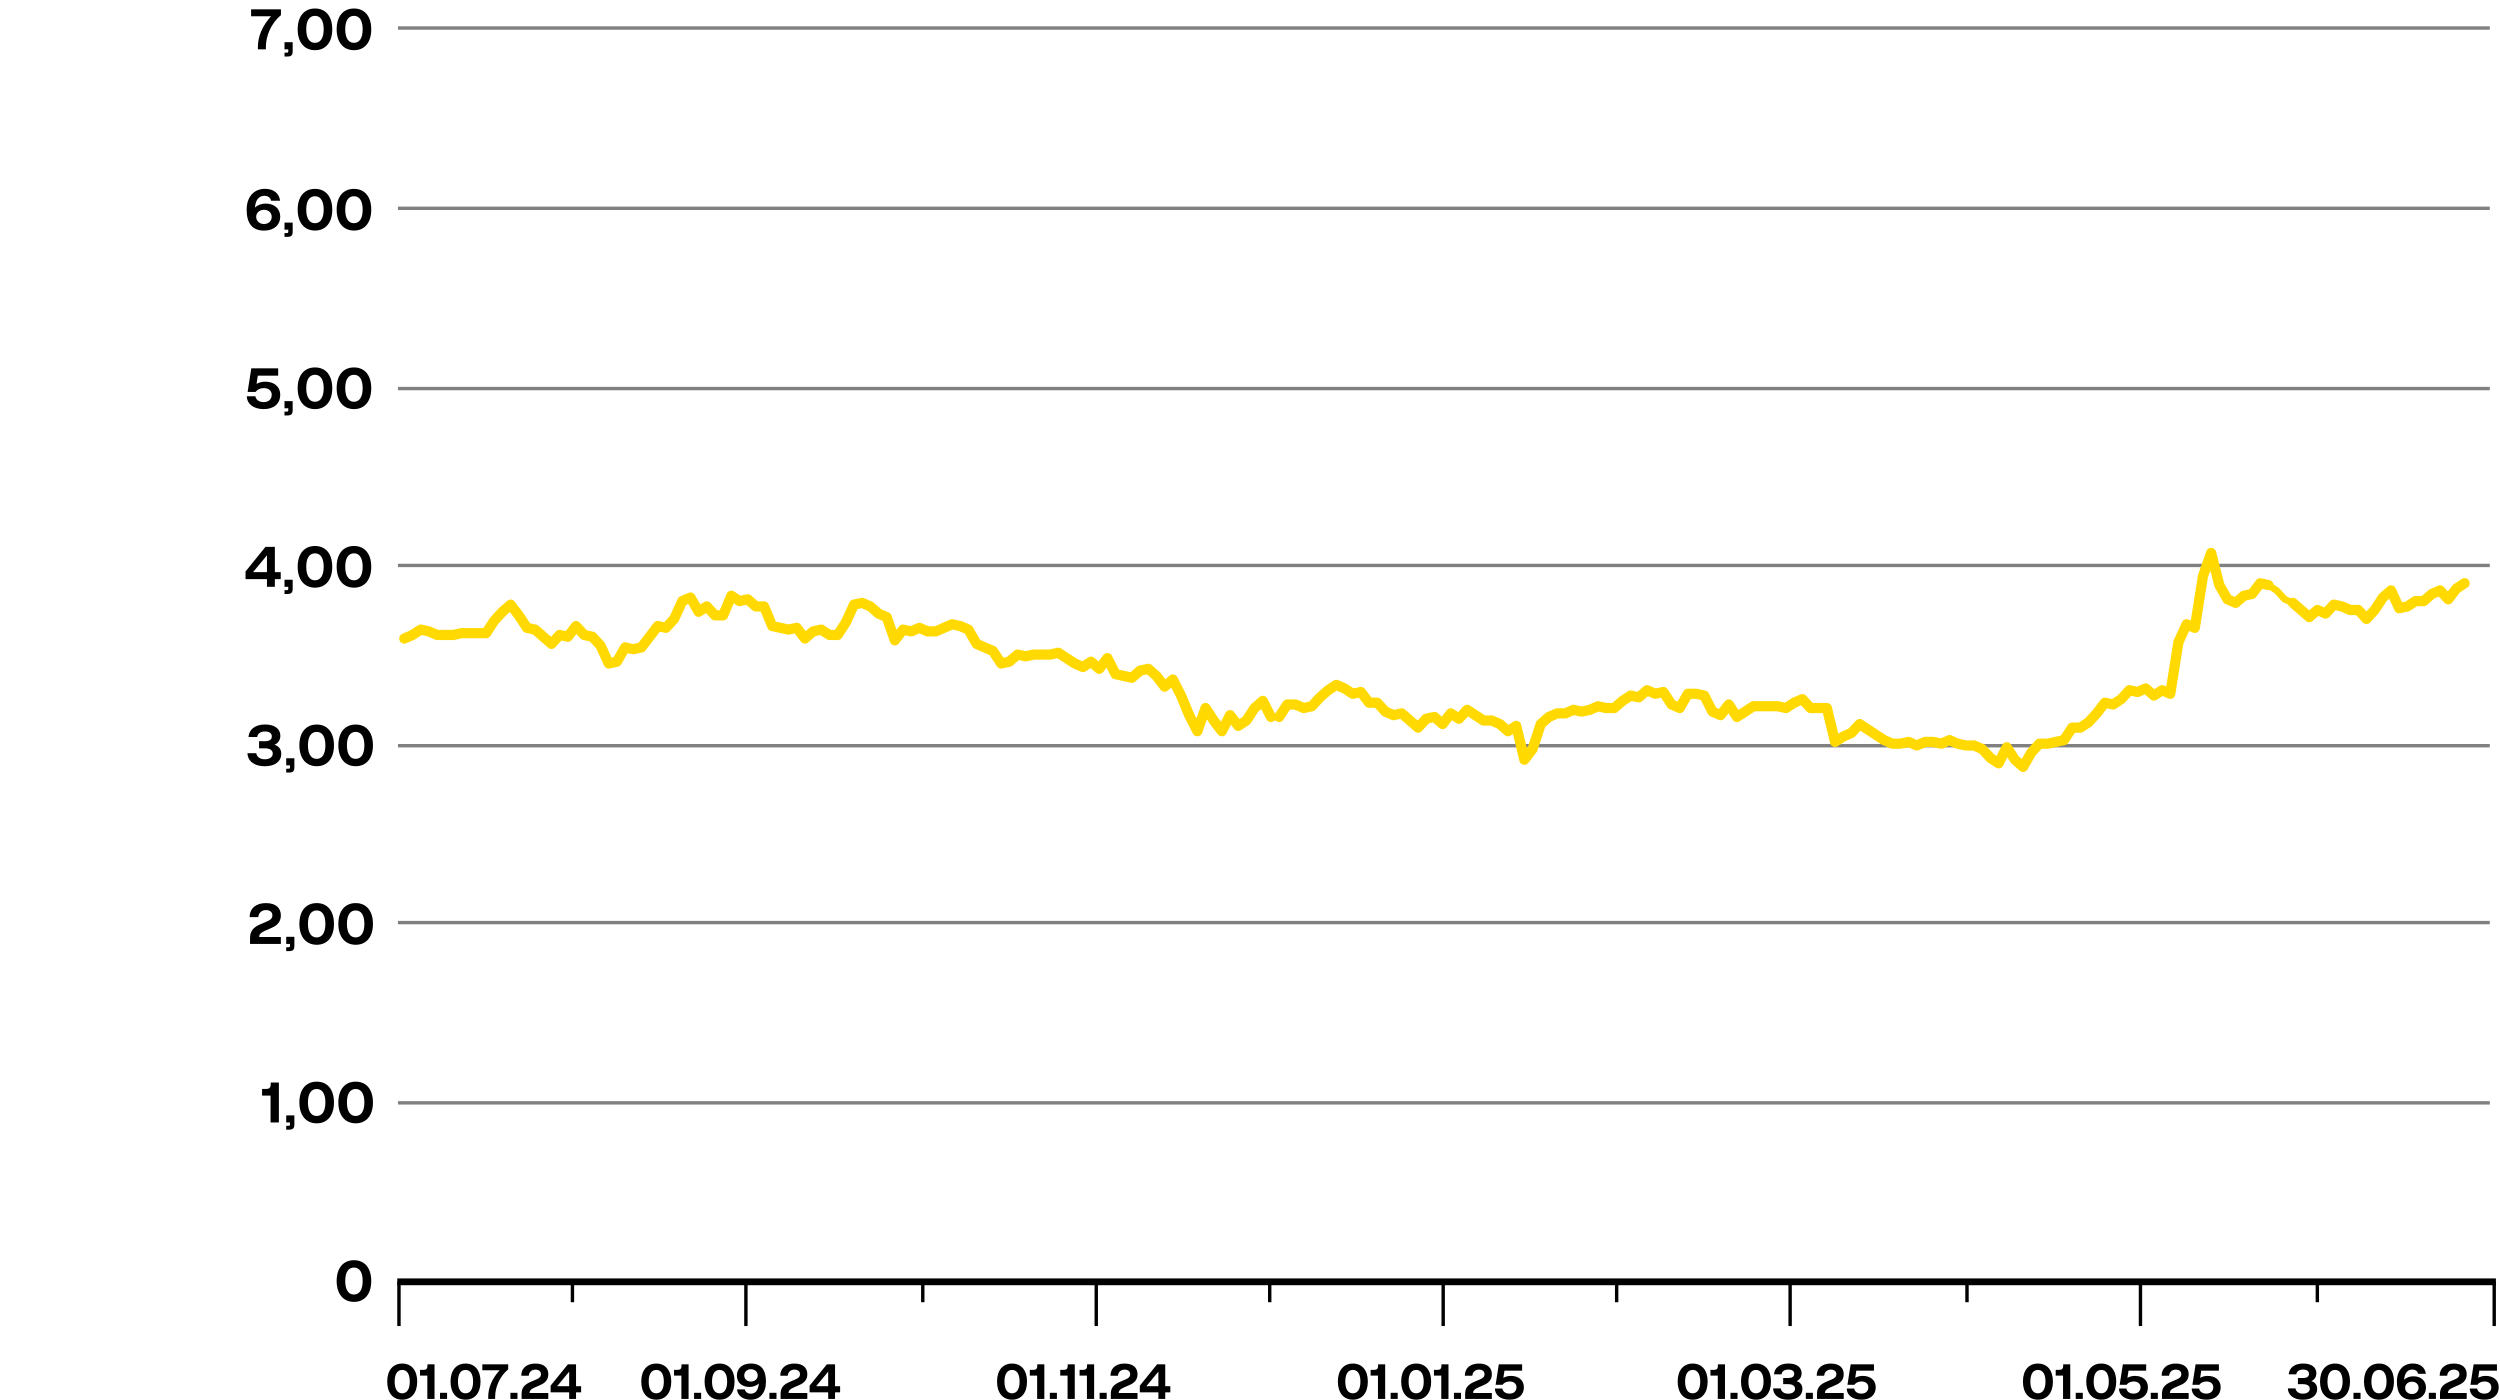 <svg xmlns="http://www.w3.org/2000/svg" width="735" height="411.52" viewBox="0 0 735 411.52"><g data-name="Grafik" fill="none"><g stroke="gray"><path d="M117 219.239h615M117 166.239h615M117 114.239h615M117 61.239h615M117 271.239h615M117 324.239h615M117 377.239h615M117 8.239h615"/></g><path stroke="#000" stroke-miterlimit="10" stroke-width="2" d="M116.797 376.854h617"/><path stroke="#000" stroke-miterlimit="10" d="M681.297 376.854v6M424.297 376.854v13M578.297 376.854v6M733.297 376.854v13M322.297 376.854v13M475.297 376.854v6M219.297 376.854v13M271.297 376.854v6M373.297 376.854v6M117.297 376.854v13M168.297 376.854v6M526.297 376.854v13M629.297 376.854v13"/><path d="M107.014 378.713c0 6.572-2.364 10.2-6.518 10.2-3.662 0-6.143-3.539-6.2-9.933 0-6.483 2.711-10.053 6.518-10.053 3.951 0 6.2 3.629 6.2 9.785zm-10.18.297c0 5.026 1.5 7.881 3.807 7.881 2.596 0 3.836-3.122 3.836-8.06 0-4.758-1.183-7.881-3.807-7.881-2.221 0-3.836 2.796-3.836 8.06zM100.064 319.288h-.058l-3.259 1.813-.49-1.992 4.096-2.261h2.163v19.331h-2.452v-16.892zM94.556 283.774v-1.605l1.99-1.993c4.787-4.698 6.95-7.196 6.979-10.111 0-1.963-.923-3.776-3.72-3.776-1.702 0-3.115.892-3.98 1.635l-.808-1.844a8.08 8.08 0 015.307-1.963c4.038 0 5.739 2.855 5.739 5.621 0 3.568-2.509 6.453-6.46 10.379l-1.5 1.428v.06h8.421v2.171H94.556zM95.162 228.363c.721.476 2.394 1.22 4.153 1.22 3.259 0 4.268-2.142 4.239-3.747-.029-2.707-2.394-3.866-4.846-3.866h-1.413v-1.963h1.413c1.846 0 4.182-.981 4.182-3.271 0-1.546-.951-2.914-3.287-2.914-1.5 0-2.941.684-3.749 1.278l-.663-1.903c.98-.743 2.884-1.487 4.902-1.487 3.691 0 5.364 2.261 5.364 4.61 0 1.992-1.154 3.688-3.461 4.55v.06c2.307.476 4.182 2.26 4.182 4.967 0 3.093-2.336 5.799-6.835 5.799-2.105 0-3.951-.684-4.874-1.309l.692-2.022zM102.4 178.96v-5.264h-8.709v-1.725l8.363-12.343h2.739v12.016h2.625v2.052h-2.625v5.264h-2.394zm0-7.315v-6.454c0-1.011.029-2.022.087-3.033h-.087a54.537 54.537 0 01-1.557 2.854l-4.586 6.573v.06h6.143zM105.746 109.425h-7.152l-.721 4.967c.433-.06.836-.119 1.528-.119 1.442 0 2.884.327 4.038 1.041 1.471.862 2.682 2.527 2.682 4.966 0 3.777-2.913 6.603-6.979 6.603-2.047 0-3.777-.595-4.672-1.189l.635-1.993c.778.477 2.307 1.071 4.009 1.071 2.394 0 4.441-1.606 4.441-4.193-.029-2.498-1.645-4.282-5.394-4.282-1.066 0-1.903.118-2.596.208l1.212-9.279h8.969v2.201zM105.255 56.662c-.52-.03-1.183 0-1.903.118-3.979.685-6.085 3.688-6.518 6.87h.086c.895-1.22 2.452-2.23 4.528-2.23 3.316 0 5.652 2.469 5.652 6.245 0 3.539-2.336 6.811-6.229 6.811-4.009 0-6.633-3.212-6.633-8.238 0-3.807 1.326-6.81 3.172-8.713 1.558-1.576 3.634-2.558 5.999-2.855.75-.119 1.384-.148 1.846-.148v2.142zm-.72 11.152c0-2.766-1.528-4.431-3.864-4.431-1.529 0-2.942.981-3.634 2.379-.174.298-.289.685-.289 1.16.058 3.182 1.471 5.531 4.124 5.531 2.192 0 3.663-1.873 3.663-4.64zM106.726 2.411v1.726l-8.161 17.605H95.94l8.133-17.101v-.059h-9.171V2.41h11.824z"/><g stroke="#ffd900" stroke-linecap="round" stroke-miterlimit="10"><path stroke-width="3" d="M121.274 186.677l-2.404 1.048M123.677 185.104l-2.403 1.573M126.081 185.628l-2.404-.524M128.485 186.677l-2.404-1.049M130.888 186.677h-2.403M133.292 186.677h-2.404M135.696 186.153l-2.404.524M138.099 186.153h-2.403M140.503 186.153h-2.404M142.906 186.153h-2.403M145.31 182.484l-2.404 3.669M147.714 179.864l-2.404 2.62M150.117 177.768l-2.403 2.096M152.521 180.912l-2.404-3.144M154.925 184.58l-2.404-3.668M157.328 185.104l-2.403-.524M159.732 187.201l-2.404-2.097M162.136 189.297l-2.404-2.096M164.539 186.677l-2.403 2.62M166.943 187.201l-2.404-.524M169.346 184.056l-2.403 3.145M171.75 186.677l-2.404-2.621M174.154 187.201l-2.404-.524M176.557 189.821l-2.403-2.62M178.961 195.062l-2.404-5.241M181.365 194.538l-2.404.524M183.768 190.345l-2.403 4.193M186.172 190.869l-2.404-.524M188.576 190.345l-2.404.524M190.979 187.201l-2.403 3.144M193.383 184.056l-2.404 3.145M195.787 184.58l-2.404-.524M198.19 181.96l-2.403 2.62M200.594 176.719l-2.404 5.241M202.997 175.671l-2.403 1.048M205.401 179.864l-2.404-4.193M207.805 178.292l-2.404 1.572M210.208 180.912l-2.403-2.62M212.612 180.912h-2.404M215.016 175.147l-2.404 5.765M217.419 176.719l-2.403-1.572M219.823 176.195l-2.404.524M222.227 178.292l-2.404-2.097M224.63 178.292h-2.403M227.034 184.056l-2.404-5.764M229.437 184.58l-2.403-.524M231.841 185.104l-2.404-.524M234.245 184.58l-2.404.524M236.648 187.725l-2.403-3.145M239.052 185.628l-2.404 2.097M241.456 185.104l-2.404.524M243.859 186.677l-2.403-1.573M246.263 186.677h-2.404M248.667 183.008l-2.404 3.669M251.07 177.768l-2.403 5.24M253.474 177.243l-2.404.525M255.877 178.292l-2.403-1.049M258.281 180.388l-2.404-2.096M260.685 181.436l-2.404-1.048M263.088 188.249l-2.403-6.813M265.492 185.104l-2.404 3.145M267.896 185.628l-2.404-.524M270.299 184.58l-2.403 1.048M272.703 185.628l-2.404-1.048M275.107 185.628h-2.404M277.51 184.58l-2.403 1.048M279.914 183.532l-2.404 1.048M282.318 184.056l-2.404-.524M284.721 185.104l-2.403-1.048M287.125 189.297l-2.404-4.193M289.528 190.345l-2.403-1.048M291.932 191.393l-2.404-1.048M294.336 195.062l-2.404-3.669M296.739 194.538l-2.403.524M299.143 192.441l-2.404 2.097M301.547 192.965l-2.404-.524M303.95 192.441l-2.403.524M306.354 192.441h-2.404M308.758 192.441h-2.404M311.161 191.917l-2.403.524M313.565 193.489l-2.404-1.572M315.968 195.062l-2.403-1.573M318.372 196.11l-2.404-1.048M320.776 194.538l-2.404 1.572M323.179 196.634l-2.403-2.096M325.583 193.489l-2.404 3.145M327.987 198.206l-2.404-4.717M330.39 198.73l-2.403-.524M332.794 199.254l-2.404-.524M335.198 197.158l-2.404 2.096M337.601 196.634l-2.403.524M340.005 198.73l-2.404-2.096M342.409 201.874l-2.404-3.144M344.812 199.778l-2.403 2.096M347.216 204.495l-2.404-4.717M349.619 210.259l-2.403-5.764M352.023 214.976l-2.404-4.717M354.427 208.163l-2.404 6.813M356.83 211.832l-2.403-3.669M359.234 214.976l-2.404-3.144M361.638 210.259l-2.404 4.717M364.041 213.404l-2.403-3.145M366.445 211.832l-2.404 1.572M368.849 208.163l-2.404 3.669M371.252 206.067l-2.403 2.096M373.656 210.783l-2.404-4.716"/><path stroke-width="2" d="M376.059 210.783h-2.403"/><path stroke-width="3" d="M378.463 207.115l-2.404 3.668M380.867 207.115h-2.404M383.27 208.163l-2.403-1.048M385.674 207.639l-2.404.524M388.078 205.019l-2.404 2.62M390.481 202.923l-2.403 2.096M392.885 201.35l-2.404 1.573M395.289 202.398l-2.404-1.048M397.692 203.971l-2.403-1.573M400.096 203.447l-2.404.524M402.5 206.591l-2.404-3.144M404.903 206.591H402.5M407.307 209.211l-2.404-2.62M409.71 210.259l-2.403-1.048M412.114 209.735l-2.404.524M414.518 211.832l-2.404-2.097M416.921 213.928l-2.403-2.096M419.325 211.308l-2.404 2.62M421.729 210.783l-2.404.525M424.132 212.88l-2.403-2.097M426.536 209.735l-2.404 3.145M428.94 211.308l-2.404-1.573M431.343 208.687l-2.403 2.621M433.747 210.259l-2.404-1.572M436.15 211.832l-2.403-1.573M438.554 211.832h-2.404M440.958 212.88l-2.404-1.048M443.361 214.976l-2.403-2.096M445.765 213.404l-2.404 1.572M448.169 223.361l-2.404-9.957M450.572 220.217l-2.403 3.144M452.976 212.88l-2.404 7.337M455.38 210.783l-2.404 2.097M457.783 209.735l-2.403 1.048M460.187 209.735h-2.404M462.591 208.687l-2.404 1.048M464.994 209.211l-2.403-.524M467.398 208.687l-2.404.524M469.801 207.639l-2.403 1.048M472.205 208.163l-2.404-.524M474.609 208.163h-2.404M477.012 206.067l-2.403 2.096M479.416 204.495l-2.404 1.572M481.82 205.019l-2.404-.524M484.223 202.923l-2.403 2.096M486.627 203.971l-2.404-1.048M489.031 203.447l-2.404.524M491.434 207.115l-2.403-3.668M493.838 208.163l-2.404-1.048M496.241 203.971l-2.403 4.192M498.645 203.971h-2.404M501.049 204.495l-2.404-.524M503.452 209.211l-2.403-4.716M505.856 210.259l-2.404-1.048M508.26 207.115l-2.404 3.144M510.663 210.783l-2.403-3.668M513.067 209.211l-2.404 1.572M515.471 207.639l-2.404 1.572M517.874 207.639h-2.403M520.278 207.639h-2.404M522.682 207.639h-2.404M525.085 208.163l-2.403-.524M527.489 206.591l-2.404 1.572M529.892 205.543l-2.403 1.048M532.296 208.163l-2.404-2.62M534.7 208.163h-2.404M537.103 208.163H534.7M539.507 218.12l-2.404-9.957M541.911 216.548l-2.404 1.572M544.314 215.5l-2.403 1.048M546.718 212.88l-2.404 2.62M549.122 214.452l-2.404-1.572M551.525 216.024l-2.403-1.572M553.929 217.596l-2.404-1.572M556.332 218.644l-2.403-1.048M558.736 218.644h-2.404M561.14 218.12l-2.404.524M563.543 219.168l-2.403-1.048M565.947 218.12l-2.404 1.048M568.351 218.12h-2.404M570.754 218.644l-2.403-.524M573.158 217.596l-2.404 1.048M575.562 218.644l-2.404-1.048M577.965 219.168l-2.403-.524M580.369 219.168h-2.404M582.773 220.217l-2.404-1.049M585.176 222.837l-2.403-2.62M587.58 224.409l-2.404-1.572M589.983 219.693l-2.403 4.716M592.387 223.361l-2.404-3.668M594.791 225.457l-2.404-2.096M597.194 221.265l-2.403 4.192M599.598 218.644l-2.404 2.621M602.002 218.644h-2.404M604.405 218.12l-2.403.524M606.809 217.596l-2.404.524M609.213 213.928l-2.404 3.668M611.616 213.928h-2.403M614.02 212.356l-2.404 1.572M616.423 209.735l-2.403 2.621M618.827 206.591l-2.404 3.144M621.231 207.115l-2.404-.524M623.634 205.543l-2.403 1.572M626.038 202.923l-2.404 2.62M628.442 203.447l-2.404-.524M630.845 202.398l-2.403 1.049M633.249 204.495l-2.404-2.097M635.653 202.923l-2.404 1.572M638.056 203.971l-2.403-1.048M640.46 188.773l-2.404 15.198M642.864 183.532l-2.404 5.241M645.267 184.58l-2.403-1.048M647.671 169.383l-2.404 15.197M650.074 162.57l-2.403 6.813M652.478 172.003l-2.404-9.433M654.882 176.195l-2.404-4.192M657.285 177.243l-2.403-1.048M659.689 175.147l-2.404 2.096M662.093 174.623l-2.404.524M664.496 171.479l-2.403 3.144M666.9 172.003l-2.404-.524"/><path stroke-width="2" d="M669.304 173.575l-2.404-1.572M671.707 176.195l-2.403-2.62M674.111 177.243l-2.404-1.048"/><path stroke-width="3" d="M676.514 179.34l-2.403-2.097M678.918 181.436l-2.404-2.096M681.322 179.34l-2.404 2.096M683.725 180.388l-2.403-1.048M686.129 177.768l-2.404 2.62M688.533 178.292l-2.404-.524M690.936 179.34l-2.403-1.048M693.34 179.34h-2.404M695.744 181.96l-2.404-2.62M698.147 179.34l-2.403 2.62M700.551 175.671l-2.404 3.669M702.955 173.575l-2.404 2.096M705.358 178.816l-2.403-5.241M707.762 178.292l-2.404.524M710.165 176.719l-2.403 1.573M712.569 176.719h-2.404M714.973 174.623l-2.404 2.096M717.376 173.575l-2.403 1.048M719.78 176.195l-2.404-2.62M722.184 173.051l-2.404 3.144M724.587 171.479l-2.403 1.572"/></g></g><g data-name="DE"><path d="M98.976 376.604c0-3.795 1.936-6.104 5.101-6.104s5.069 2.324 5.069 6.119-1.92 6.135-5.069 6.135-5.101-2.34-5.101-6.149zm5.085 3.99c1.635 0 2.565-1.426 2.565-3.99 0-2.55-.931-3.944-2.55-3.944-1.65 0-2.58 1.38-2.58 3.944 0 2.58.93 3.99 2.564 3.99zM72.747 221.443h2.58c.225 1.095 1.08 1.785 2.52 1.785 1.396 0 2.34-.63 2.34-1.68 0-.99-.854-1.545-2.354-1.545h-1.665v-2.085h1.725c1.275 0 2.025-.465 2.025-1.41 0-.915-.705-1.455-1.98-1.455-1.455 0-2.189.675-2.324 1.62h-2.55c.119-2.13 1.874-3.675 4.859-3.675 2.835 0 4.5 1.274 4.5 3.33 0 1.034-.495 2.114-1.71 2.64 1.274.39 1.979 1.32 1.979 2.655 0 2.249-1.875 3.659-4.845 3.659-3.225 0-5.055-1.665-5.1-3.84zM84.147 226.003h.63c.42 0 .479-.104.479-.539v-.45h-1.109v-2.085h2.399v2.625c0 1.229-.45 1.574-1.59 1.574h-.81v-1.125zM88.016 219.119c0-3.795 1.936-6.105 5.101-6.105s5.069 2.325 5.069 6.12-1.92 6.135-5.069 6.135-5.101-2.34-5.101-6.149zm5.085 3.99c1.635 0 2.565-1.425 2.565-3.989 0-2.551-.931-3.945-2.55-3.945-1.65 0-2.58 1.38-2.58 3.945 0 2.579.93 3.989 2.564 3.989zM99.476 219.119c0-3.795 1.936-6.105 5.101-6.105s5.069 2.325 5.069 6.12-1.92 6.135-5.069 6.135-5.101-2.34-5.101-6.149zm5.085 3.99c1.635 0 2.565-1.425 2.565-3.989 0-2.551-.931-3.945-2.55-3.945-1.65 0-2.58 1.38-2.58 3.945 0 2.579.93 3.989 2.564 3.989zM72.547 116.498h2.534c.181 1.065 1.11 1.726 2.46 1.726 1.41 0 2.34-.84 2.34-2.16 0-1.215-.96-1.965-2.31-1.965-1.08 0-1.935.435-2.43 1.125h-2.34l1.08-6.944h7.904v2.16h-5.984l-.375 2.43c.689-.42 1.619-.66 2.534-.66 2.49 0 4.425 1.335 4.425 3.854 0 2.64-1.89 4.215-4.845 4.215-3.104 0-4.949-1.604-4.994-3.78zM83.647 121.014h.63c.42 0 .479-.105.479-.54v-.45h-1.109v-2.085h2.399v2.625c0 1.229-.45 1.575-1.59 1.575h-.81v-1.125zM87.516 114.129c0-3.795 1.936-6.105 5.101-6.105s5.069 2.325 5.069 6.12-1.92 6.135-5.069 6.135-5.101-2.34-5.101-6.149zm5.085 3.99c1.635 0 2.565-1.426 2.565-3.99 0-2.551-.931-3.945-2.55-3.945-1.65 0-2.58 1.381-2.58 3.945 0 2.58.93 3.99 2.564 3.99zM98.976 114.129c0-3.795 1.936-6.105 5.101-6.105s5.069 2.325 5.069 6.12-1.92 6.135-5.069 6.135-5.101-2.34-5.101-6.149zm5.085 3.99c1.635 0 2.565-1.426 2.565-3.99 0-2.551-.931-3.945-2.55-3.945-1.65 0-2.58 1.381-2.58 3.945 0 2.58.93 3.99 2.564 3.99z"/><g><path d="M78.487 170.269h-6.3v-2.25l5.864-7.245h2.761v7.425h1.725v2.07h-1.725v2.25h-2.325v-2.25zm0-2.071v-4.935l-4.08 4.935h4.08zM83.647 173.508h.63c.42 0 .479-.104.479-.539v-.45h-1.109v-2.085h2.399v2.625c0 1.229-.45 1.574-1.59 1.574h-.81v-1.125zM87.516 166.624c0-3.795 1.936-6.105 5.101-6.105s5.069 2.325 5.069 6.12-1.92 6.135-5.069 6.135-5.101-2.34-5.101-6.149zm5.085 3.989c1.635 0 2.565-1.425 2.565-3.989 0-2.551-.931-3.945-2.55-3.945-1.65 0-2.58 1.38-2.58 3.945 0 2.579.93 3.989 2.564 3.989zM98.976 166.624c0-3.795 1.936-6.105 5.101-6.105s5.069 2.325 5.069 6.12-1.92 6.135-5.069 6.135-5.101-2.34-5.101-6.149zm5.085 3.989c1.635 0 2.565-1.425 2.565-3.989 0-2.551-.931-3.945-2.55-3.945-1.65 0-2.58 1.38-2.58 3.945 0 2.579.93 3.989 2.564 3.989z"/></g><g><path d="M79.687 4.778h-5.865V2.753h8.775v1.71c-2.925 2.415-4.425 6.12-4.425 9.285v.75h-2.355v-.66c0-3.195 1.335-6.255 3.87-9.06zM83.647 15.487h.63c.42 0 .479-.104.479-.539v-.45h-1.109v-2.085h2.399v2.625c0 1.229-.45 1.574-1.59 1.574h-.81v-1.125zM87.516 8.604c0-3.795 1.936-6.105 5.101-6.105s5.069 2.325 5.069 6.12-1.92 6.135-5.069 6.135-5.101-2.34-5.101-6.149zm5.085 3.989c1.635 0 2.565-1.425 2.565-3.989 0-2.551-.931-3.945-2.55-3.945-1.65 0-2.58 1.38-2.58 3.945 0 2.579.93 3.989 2.564 3.989zM98.976 8.604c0-3.795 1.936-6.105 5.101-6.105s5.069 2.325 5.069 6.12-1.92 6.135-5.069 6.135-5.101-2.34-5.101-6.149zm5.085 3.989c1.635 0 2.565-1.425 2.565-3.989 0-2.551-.931-3.945-2.55-3.945-1.65 0-2.58 1.38-2.58 3.945 0 2.579.93 3.989 2.564 3.989z"/></g><g><path d="M72.516 61.634c0-3.765 2.146-6.12 5.4-6.12 2.37 0 4.17 1.215 4.425 3.495h-2.64c-.21-.915-.915-1.439-1.92-1.439-1.516 0-2.596.915-2.835 3.465.854-.825 2.1-1.186 3.149-1.186 2.565 0 4.29 1.5 4.29 3.825 0 2.46-1.845 4.125-4.71 4.125-3.54 0-5.16-2.175-5.16-6.165zm5.13 4.229c1.2 0 2.235-.81 2.235-2.114s-1.05-2.07-2.235-2.07c-1.305 0-2.324.825-2.324 2.085s1.02 2.1 2.324 2.1zM83.647 68.519h.63c.42 0 .479-.105.479-.54v-.45h-1.109v-2.085h2.399v2.625c0 1.23-.45 1.575-1.59 1.575h-.81v-1.125zM87.516 61.634c0-3.795 1.936-6.104 5.101-6.104s5.069 2.324 5.069 6.119-1.92 6.135-5.069 6.135-5.101-2.34-5.101-6.149zm5.085 3.99c1.635 0 2.565-1.426 2.565-3.99 0-2.55-.931-3.945-2.55-3.945-1.65 0-2.58 1.381-2.58 3.945 0 2.58.93 3.99 2.564 3.99zM98.976 61.634c0-3.795 1.936-6.104 5.101-6.104s5.069 2.324 5.069 6.119-1.92 6.135-5.069 6.135-5.101-2.34-5.101-6.149zm5.085 3.99c1.635 0 2.565-1.426 2.565-3.99 0-2.55-.931-3.945-2.55-3.945-1.65 0-2.58 1.381-2.58 3.945 0 2.58.93 3.99 2.564 3.99z"/></g><g><path d="M79.542 322.099h-2.49v-1.95h1.186c.989 0 1.35-.45 1.35-1.335v-.555h2.4v11.744h-2.445v-7.904zM84.147 330.993h.63c.42 0 .479-.105.479-.54v-.45h-1.109v-2.085h2.399v2.625c0 1.23-.45 1.575-1.59 1.575h-.81v-1.125zM88.016 324.109c0-3.795 1.936-6.104 5.101-6.104s5.069 2.324 5.069 6.119-1.92 6.135-5.069 6.135-5.101-2.34-5.101-6.149zm5.085 3.99c1.635 0 2.565-1.426 2.565-3.99 0-2.55-.931-3.945-2.55-3.945-1.65 0-2.58 1.381-2.58 3.945 0 2.58.93 3.99 2.564 3.99zM99.476 324.109c0-3.795 1.936-6.104 5.101-6.104s5.069 2.324 5.069 6.119-1.92 6.135-5.069 6.135-5.101-2.34-5.101-6.149zm5.085 3.99c1.635 0 2.565-1.426 2.565-3.99 0-2.55-.931-3.945-2.55-3.945-1.65 0-2.58 1.381-2.58 3.945 0 2.58.93 3.99 2.564 3.99z"/></g><g><path d="M76.737 271.658l1.545-.66c1.245-.51 1.8-.975 1.8-1.904s-.705-1.53-1.875-1.53c-1.29 0-2.175.825-2.265 2.07h-2.535c-.029-2.55 1.86-4.125 4.755-4.125 2.955 0 4.41 1.44 4.41 3.614 0 1.74-.915 2.896-2.7 3.66l-2.114.93c-1.141.541-1.545.99-1.545 1.726v.045h6.359v2.024h-9.06v-1.709c0-2.07.96-3.211 3.225-4.141zM84.147 278.498h.63c.42 0 .479-.105.479-.539v-.451h-1.109v-2.084h2.399v2.625c0 1.229-.45 1.574-1.59 1.574h-.81v-1.125zM88.016 271.613c0-3.795 1.936-6.104 5.101-6.104s5.069 2.325 5.069 6.12-1.92 6.135-5.069 6.135-5.101-2.34-5.101-6.15zm5.085 3.991c1.635 0 2.565-1.426 2.565-3.99 0-2.55-.931-3.945-2.55-3.945-1.65 0-2.58 1.381-2.58 3.945 0 2.58.93 3.99 2.564 3.99zM99.476 271.613c0-3.795 1.936-6.104 5.101-6.104s5.069 2.325 5.069 6.12-1.92 6.135-5.069 6.135-5.101-2.34-5.101-6.15zm5.085 3.991c1.635 0 2.565-1.426 2.565-3.99 0-2.55-.931-3.945-2.55-3.945-1.65 0-2.58 1.381-2.58 3.945 0 2.58.93 3.99 2.564 3.99z"/></g><g><path d="M113.841 406.177c0-3.289 1.678-5.291 4.421-5.291s4.394 2.015 4.394 5.304-1.664 5.317-4.394 5.317c-2.743 0-4.421-2.027-4.421-5.33zm4.408 3.458c1.417 0 2.224-1.234 2.224-3.458 0-2.21-.807-3.419-2.21-3.419-1.431 0-2.236 1.196-2.236 3.419 0 2.236.806 3.458 2.223 3.458zM125.632 404.435h-2.158v-1.689h1.027c.858 0 1.17-.391 1.17-1.157v-.481h2.08v10.18h-2.119v-6.852zM129.364 409.48h2.08v1.807h-2.08v-1.807zM132.457 406.177c0-3.289 1.678-5.291 4.421-5.291s4.394 2.015 4.394 5.304-1.664 5.317-4.394 5.317c-2.743 0-4.421-2.027-4.421-5.33zm4.407 3.458c1.417 0 2.224-1.234 2.224-3.458 0-2.21-.807-3.419-2.21-3.419-1.431 0-2.236 1.196-2.236 3.419 0 2.236.806 3.458 2.223 3.458zM146.887 402.861h-5.083v-1.755h7.604v1.482c-2.534 2.093-3.835 5.304-3.835 8.047v.65h-2.041v-.572c0-2.769 1.157-5.421 3.354-7.853zM150.059 409.48h2.08v1.807h-2.08v-1.807zM156.143 406.216l1.339-.572c1.079-.441 1.561-.845 1.561-1.65s-.611-1.326-1.625-1.326c-1.118 0-1.885.715-1.963 1.794h-2.197c-.026-2.21 1.612-3.575 4.121-3.575 2.562 0 3.822 1.248 3.822 3.133 0 1.509-.793 2.51-2.34 3.173l-1.833.806c-.988.468-1.34.858-1.34 1.495v.039h5.513v1.755h-7.853v-1.482c0-1.794.832-2.782 2.795-3.588zM167.336 409.336h-5.46v-1.95l5.083-6.279h2.393v6.436h1.495v1.794h-1.495v1.95h-2.016v-1.95zm0-1.794v-4.277l-3.536 4.277h3.536z"/></g><g><path d="M188.534 406.177c0-3.289 1.678-5.291 4.422-5.291s4.393 2.015 4.393 5.304-1.664 5.317-4.393 5.317c-2.744 0-4.422-2.027-4.422-5.33zm4.408 3.458c1.416 0 2.223-1.234 2.223-3.458 0-2.21-.807-3.419-2.209-3.419-1.432 0-2.236 1.196-2.236 3.419 0 2.236.805 3.458 2.223 3.458zM200.325 404.435h-2.158v-1.689h1.027c.859 0 1.17-.391 1.17-1.157v-.481h2.08v10.18h-2.119v-6.852zM204.057 409.48h2.08v1.807h-2.08v-1.807zM207.149 406.177c0-3.289 1.678-5.291 4.422-5.291s4.393 2.015 4.393 5.304-1.664 5.317-4.393 5.317c-2.744 0-4.422-2.027-4.422-5.33zm4.408 3.458c1.416 0 2.223-1.234 2.223-3.458 0-2.21-.807-3.419-2.209-3.419-1.432 0-2.236 1.196-2.236 3.419 0 2.236.805 3.458 2.223 3.458zM225.194 406.216c0 3.289-1.781 5.305-4.484 5.305-2.158 0-3.811-1.054-4.031-3.029h2.289c.195.793.871 1.248 1.742 1.248 1.312 0 2.184-.793 2.391-3.003-.754.715-1.832 1.026-2.742 1.026-2.236 0-3.719-1.3-3.719-3.314 0-2.133 1.6-3.575 4.082-3.575 3.068 0 4.473 1.885 4.473 5.343zm-4.445-.039c1.131 0 2.014-.715 2.014-1.807s-.883-1.82-2.014-1.82c-1.041 0-1.938.702-1.938 1.833s.91 1.794 1.938 1.794zM226.208 409.48h2.08v1.807h-2.08v-1.807zM232.292 406.216l1.34-.572c1.078-.441 1.561-.845 1.561-1.65s-.611-1.326-1.625-1.326c-1.119 0-1.885.715-1.963 1.794h-2.197c-.027-2.21 1.611-3.575 4.121-3.575 2.561 0 3.822 1.248 3.822 3.133 0 1.509-.793 2.51-2.34 3.173l-1.834.806c-.988.468-1.34.858-1.34 1.495v.039h5.514v1.755h-7.854v-1.482c0-1.794.832-2.782 2.795-3.588zM243.485 409.336h-5.459v-1.95l5.082-6.279h2.393v6.436h1.494v1.794h-1.494v1.95h-2.016v-1.95zm0-1.794v-4.277l-3.535 4.277h3.535z"/></g><g><path d="M672.627 408.193h2.236c.193.948.936 1.547 2.184 1.547 1.209 0 2.027-.546 2.027-1.456 0-.858-.74-1.339-2.041-1.339h-1.443v-1.808h1.496c1.105 0 1.754-.402 1.754-1.222 0-.793-.609-1.261-1.715-1.261-1.262 0-1.898.585-2.016 1.403h-2.211c.105-1.846 1.625-3.185 4.213-3.185 2.457 0 3.9 1.104 3.9 2.886 0 .897-.43 1.833-1.482 2.288 1.105.338 1.717 1.145 1.717 2.301 0 1.95-1.625 3.173-4.199 3.173-2.795 0-4.381-1.443-4.42-3.328zM682.09 406.177c0-3.289 1.678-5.291 4.42-5.291s4.395 2.015 4.395 5.304-1.664 5.317-4.395 5.317-4.42-2.027-4.42-5.33zm4.407 3.458c1.418 0 2.225-1.234 2.225-3.458 0-2.21-.807-3.419-2.211-3.419-1.43 0-2.236 1.196-2.236 3.419 0 2.236.807 3.458 2.223 3.458zM691.918 409.48h2.08v1.807h-2.08v-1.807zM695.012 406.177c0-3.289 1.678-5.291 4.42-5.291s4.395 2.015 4.395 5.304-1.664 5.317-4.395 5.317-4.42-2.027-4.42-5.33zm4.406 3.458c1.418 0 2.225-1.234 2.225-3.458 0-2.21-.807-3.419-2.211-3.419-1.43 0-2.236 1.196-2.236 3.419 0 2.236.807 3.458 2.223 3.458zM704.684 406.177c0-3.263 1.859-5.304 4.68-5.304 2.055 0 3.615 1.053 3.836 3.029h-2.289c-.182-.794-.793-1.248-1.664-1.248-1.312 0-2.248.793-2.457 3.003.742-.716 1.82-1.027 2.73-1.027 2.223 0 3.719 1.3 3.719 3.315 0 2.132-1.6 3.575-4.082 3.575-3.068 0-4.473-1.886-4.473-5.344zm4.445 3.666c1.041 0 1.938-.702 1.938-1.833s-.91-1.794-1.938-1.794c-1.131 0-2.014.715-2.014 1.808s.883 1.819 2.014 1.819zM714.071 409.48h2.08v1.807h-2.08v-1.807zM720.155 406.216l1.34-.572c1.078-.441 1.559-.845 1.559-1.65s-.611-1.326-1.625-1.326c-1.117 0-1.885.715-1.963 1.794h-2.197c-.025-2.21 1.613-3.575 4.121-3.575 2.562 0 3.822 1.248 3.822 3.133 0 1.509-.793 2.51-2.34 3.173l-1.832.806c-.988.468-1.34.858-1.34 1.495v.039h5.512v1.755h-7.852v-1.482c0-1.794.832-2.782 2.795-3.588zM726.094 408.232h2.197c.156.923.963 1.495 2.133 1.495 1.221 0 2.027-.729 2.027-1.873 0-1.053-.832-1.702-2.002-1.702-.936 0-1.678.377-2.105.975h-2.029l.938-6.02h6.85v1.872h-5.186l-.326 2.106c.598-.364 1.404-.572 2.197-.572 2.158 0 3.836 1.157 3.836 3.341 0 2.289-1.639 3.653-4.199 3.653-2.691 0-4.291-1.391-4.33-3.275z"/></g><g><path d="M594.742 406.177c0-3.289 1.678-5.291 4.421-5.291s4.394 2.015 4.394 5.304-1.664 5.317-4.394 5.317c-2.743 0-4.421-2.027-4.421-5.33zm4.407 3.458c1.417 0 2.224-1.234 2.224-3.458 0-2.21-.807-3.419-2.21-3.419-1.431 0-2.236 1.196-2.236 3.419 0 2.236.806 3.458 2.223 3.458zM606.533 404.435h-2.157v-1.689h1.026c.858 0 1.17-.391 1.17-1.157v-.481h2.08v10.18h-2.119v-6.852zM610.264 409.48h2.08v1.807h-2.08v-1.807zM613.357 406.177c0-3.289 1.678-5.291 4.421-5.291s4.394 2.015 4.394 5.304-1.664 5.317-4.394 5.317c-2.743 0-4.421-2.027-4.421-5.33zm4.407 3.458c1.417 0 2.224-1.234 2.224-3.458 0-2.21-.807-3.419-2.21-3.419-1.431 0-2.236 1.196-2.236 3.419 0 2.236.806 3.458 2.223 3.458zM622.964 408.232h2.197c.155.923.962 1.495 2.132 1.495 1.222 0 2.028-.729 2.028-1.873 0-1.053-.832-1.702-2.002-1.702-.937 0-1.678.377-2.106.975h-2.028l.937-6.02h6.851v1.872h-5.187l-.325 2.106c.598-.364 1.404-.572 2.197-.572 2.158 0 3.835 1.157 3.835 3.341 0 2.289-1.639 3.653-4.199 3.653-2.691 0-4.29-1.391-4.329-3.275zM632.325 409.48h2.08v1.807h-2.08v-1.807zM638.409 406.216l1.34-.572c1.078-.441 1.56-.845 1.56-1.65s-.611-1.326-1.625-1.326c-1.118 0-1.885.715-1.963 1.794h-2.197c-.026-2.21 1.612-3.575 4.121-3.575 2.562 0 3.822 1.248 3.822 3.133 0 1.509-.793 2.51-2.34 3.173l-1.833.806c-.988.468-1.34.858-1.34 1.495v.039h5.513v1.755h-7.853v-1.482c0-1.794.832-2.782 2.795-3.588zM644.349 408.232h2.197c.155.923.962 1.495 2.132 1.495 1.222 0 2.028-.729 2.028-1.873 0-1.053-.832-1.702-2.002-1.702-.937 0-1.678.377-2.106.975h-2.028l.937-6.02h6.851v1.872h-5.187l-.325 2.106c.598-.364 1.404-.572 2.197-.572 2.158 0 3.835 1.157 3.835 3.341 0 2.289-1.639 3.653-4.199 3.653-2.691 0-4.29-1.391-4.329-3.275z"/></g><g><path d="M493.235 406.177c0-3.289 1.678-5.291 4.422-5.291s4.393 2.015 4.393 5.304-1.664 5.317-4.393 5.317c-2.744 0-4.422-2.027-4.422-5.33zm4.408 3.458c1.416 0 2.223-1.234 2.223-3.458 0-2.21-.807-3.419-2.209-3.419-1.432 0-2.236 1.196-2.236 3.419 0 2.236.805 3.458 2.223 3.458zM505.026 404.435h-2.158v-1.689h1.027c.859 0 1.17-.391 1.17-1.157v-.481h2.08v10.18h-2.119v-6.852zM508.758 409.48h2.08v1.807h-2.08v-1.807zM511.85 406.177c0-3.289 1.678-5.291 4.422-5.291s4.393 2.015 4.393 5.304-1.664 5.317-4.393 5.317c-2.744 0-4.422-2.027-4.422-5.33zm4.408 3.458c1.416 0 2.223-1.234 2.223-3.458 0-2.21-.807-3.419-2.209-3.419-1.432 0-2.236 1.196-2.236 3.419 0 2.236.805 3.458 2.223 3.458zM521.29 408.193h2.236c.193.948.936 1.547 2.184 1.547 1.209 0 2.027-.546 2.027-1.456 0-.858-.74-1.339-2.041-1.339h-1.443v-1.808h1.496c1.105 0 1.754-.402 1.754-1.222 0-.793-.611-1.261-1.715-1.261-1.262 0-1.898.585-2.016 1.403h-2.211c.105-1.846 1.625-3.185 4.213-3.185 2.457 0 3.9 1.104 3.9 2.886 0 .897-.43 1.833-1.482 2.288 1.105.338 1.717 1.145 1.717 2.301 0 1.95-1.625 3.173-4.199 3.173-2.795 0-4.381-1.443-4.42-3.328zM530.909 409.48h2.08v1.807h-2.08v-1.807zM536.993 406.216l1.34-.572c1.078-.441 1.561-.845 1.561-1.65s-.611-1.326-1.625-1.326c-1.119 0-1.885.715-1.963 1.794h-2.197c-.027-2.21 1.611-3.575 4.121-3.575 2.561 0 3.822 1.248 3.822 3.133 0 1.509-.793 2.51-2.34 3.173l-1.834.806c-.988.468-1.34.858-1.34 1.495v.039h5.514v1.755h-7.854v-1.482c0-1.794.832-2.782 2.795-3.588zM542.934 408.232h2.197c.156.923.963 1.495 2.133 1.495 1.221 0 2.027-.729 2.027-1.873 0-1.053-.832-1.702-2.002-1.702-.936 0-1.678.377-2.105.975h-2.029l.938-6.02h6.85v1.872h-5.186l-.326 2.106c.598-.364 1.404-.572 2.197-.572 2.158 0 3.836 1.157 3.836 3.341 0 2.289-1.639 3.653-4.199 3.653-2.691 0-4.291-1.391-4.33-3.275z"/></g><g><path d="M393.329 406.177c0-3.289 1.678-5.291 4.42-5.291s4.395 2.015 4.395 5.304-1.664 5.317-4.395 5.317-4.42-2.027-4.42-5.33zm4.406 3.458c1.418 0 2.225-1.234 2.225-3.458 0-2.21-.807-3.419-2.211-3.419-1.43 0-2.236 1.196-2.236 3.419 0 2.236.807 3.458 2.223 3.458zM405.12 404.435h-2.158v-1.689h1.027c.857 0 1.17-.391 1.17-1.157v-.481h2.08v10.18h-2.119v-6.852zM408.85 409.48h2.08v1.807h-2.08v-1.807zM411.944 406.177c0-3.289 1.678-5.291 4.42-5.291s4.395 2.015 4.395 5.304-1.664 5.317-4.395 5.317-4.42-2.027-4.42-5.33zm4.406 3.458c1.418 0 2.225-1.234 2.225-3.458 0-2.21-.807-3.419-2.211-3.419-1.43 0-2.236 1.196-2.236 3.419 0 2.236.807 3.458 2.223 3.458zM423.735 404.435h-2.158v-1.689h1.027c.857 0 1.17-.391 1.17-1.157v-.481h2.08v10.18h-2.119v-6.852zM427.465 409.48h2.08v1.807h-2.08v-1.807zM433.549 406.216l1.34-.572c1.078-.441 1.561-.845 1.561-1.65s-.611-1.326-1.625-1.326c-1.119 0-1.885.715-1.963 1.794h-2.197c-.027-2.21 1.611-3.575 4.121-3.575 2.561 0 3.822 1.248 3.822 3.133 0 1.509-.793 2.51-2.34 3.173l-1.834.806c-.988.468-1.34.858-1.34 1.495v.039h5.514v1.755h-7.854v-1.482c0-1.794.832-2.782 2.795-3.588zM439.491 408.232h2.197c.156.923.963 1.495 2.133 1.495 1.221 0 2.027-.729 2.027-1.873 0-1.053-.832-1.702-2.002-1.702-.936 0-1.678.377-2.105.975h-2.029l.938-6.02h6.85v1.872h-5.186l-.326 2.106c.598-.364 1.404-.572 2.197-.572 2.158 0 3.836 1.157 3.836 3.341 0 2.289-1.639 3.653-4.199 3.653-2.691 0-4.291-1.391-4.33-3.275z"/></g><g><path d="M293.128 406.177c0-3.289 1.678-5.291 4.421-5.291s4.394 2.015 4.394 5.304-1.664 5.317-4.394 5.317c-2.743 0-4.421-2.027-4.421-5.33zm4.408 3.458c1.417 0 2.224-1.234 2.224-3.458 0-2.21-.807-3.419-2.21-3.419-1.431 0-2.236 1.196-2.236 3.419 0 2.236.806 3.458 2.223 3.458zM304.919 404.435h-2.158v-1.689h1.027c.858 0 1.17-.391 1.17-1.157v-.481h2.08v10.18h-2.119v-6.852zM308.651 409.48h2.08v1.807h-2.08v-1.807zM313.863 404.435h-2.158v-1.689h1.027c.858 0 1.17-.391 1.17-1.157v-.481h2.08v10.18h-2.119v-6.852zM319.557 404.435H317.4v-1.689h1.026c.858 0 1.17-.391 1.17-1.157v-.481h2.08v10.18h-2.119v-6.852zM323.289 409.48h2.08v1.807h-2.08v-1.807zM329.372 406.216l1.339-.572c1.079-.441 1.561-.845 1.561-1.65s-.611-1.326-1.625-1.326c-1.118 0-1.885.715-1.963 1.794h-2.197c-.026-2.21 1.612-3.575 4.121-3.575 2.562 0 3.822 1.248 3.822 3.133 0 1.509-.793 2.51-2.34 3.173l-1.833.806c-.988.468-1.34.858-1.34 1.495v.039h5.513v1.755h-7.853v-1.482c0-1.794.832-2.782 2.795-3.588zM340.565 409.336h-5.46v-1.95l5.083-6.279h2.393v6.436h1.495v1.794h-1.495v1.95h-2.016v-1.95zm0-1.794v-4.277l-3.536 4.277h3.536z"/></g></g></svg>